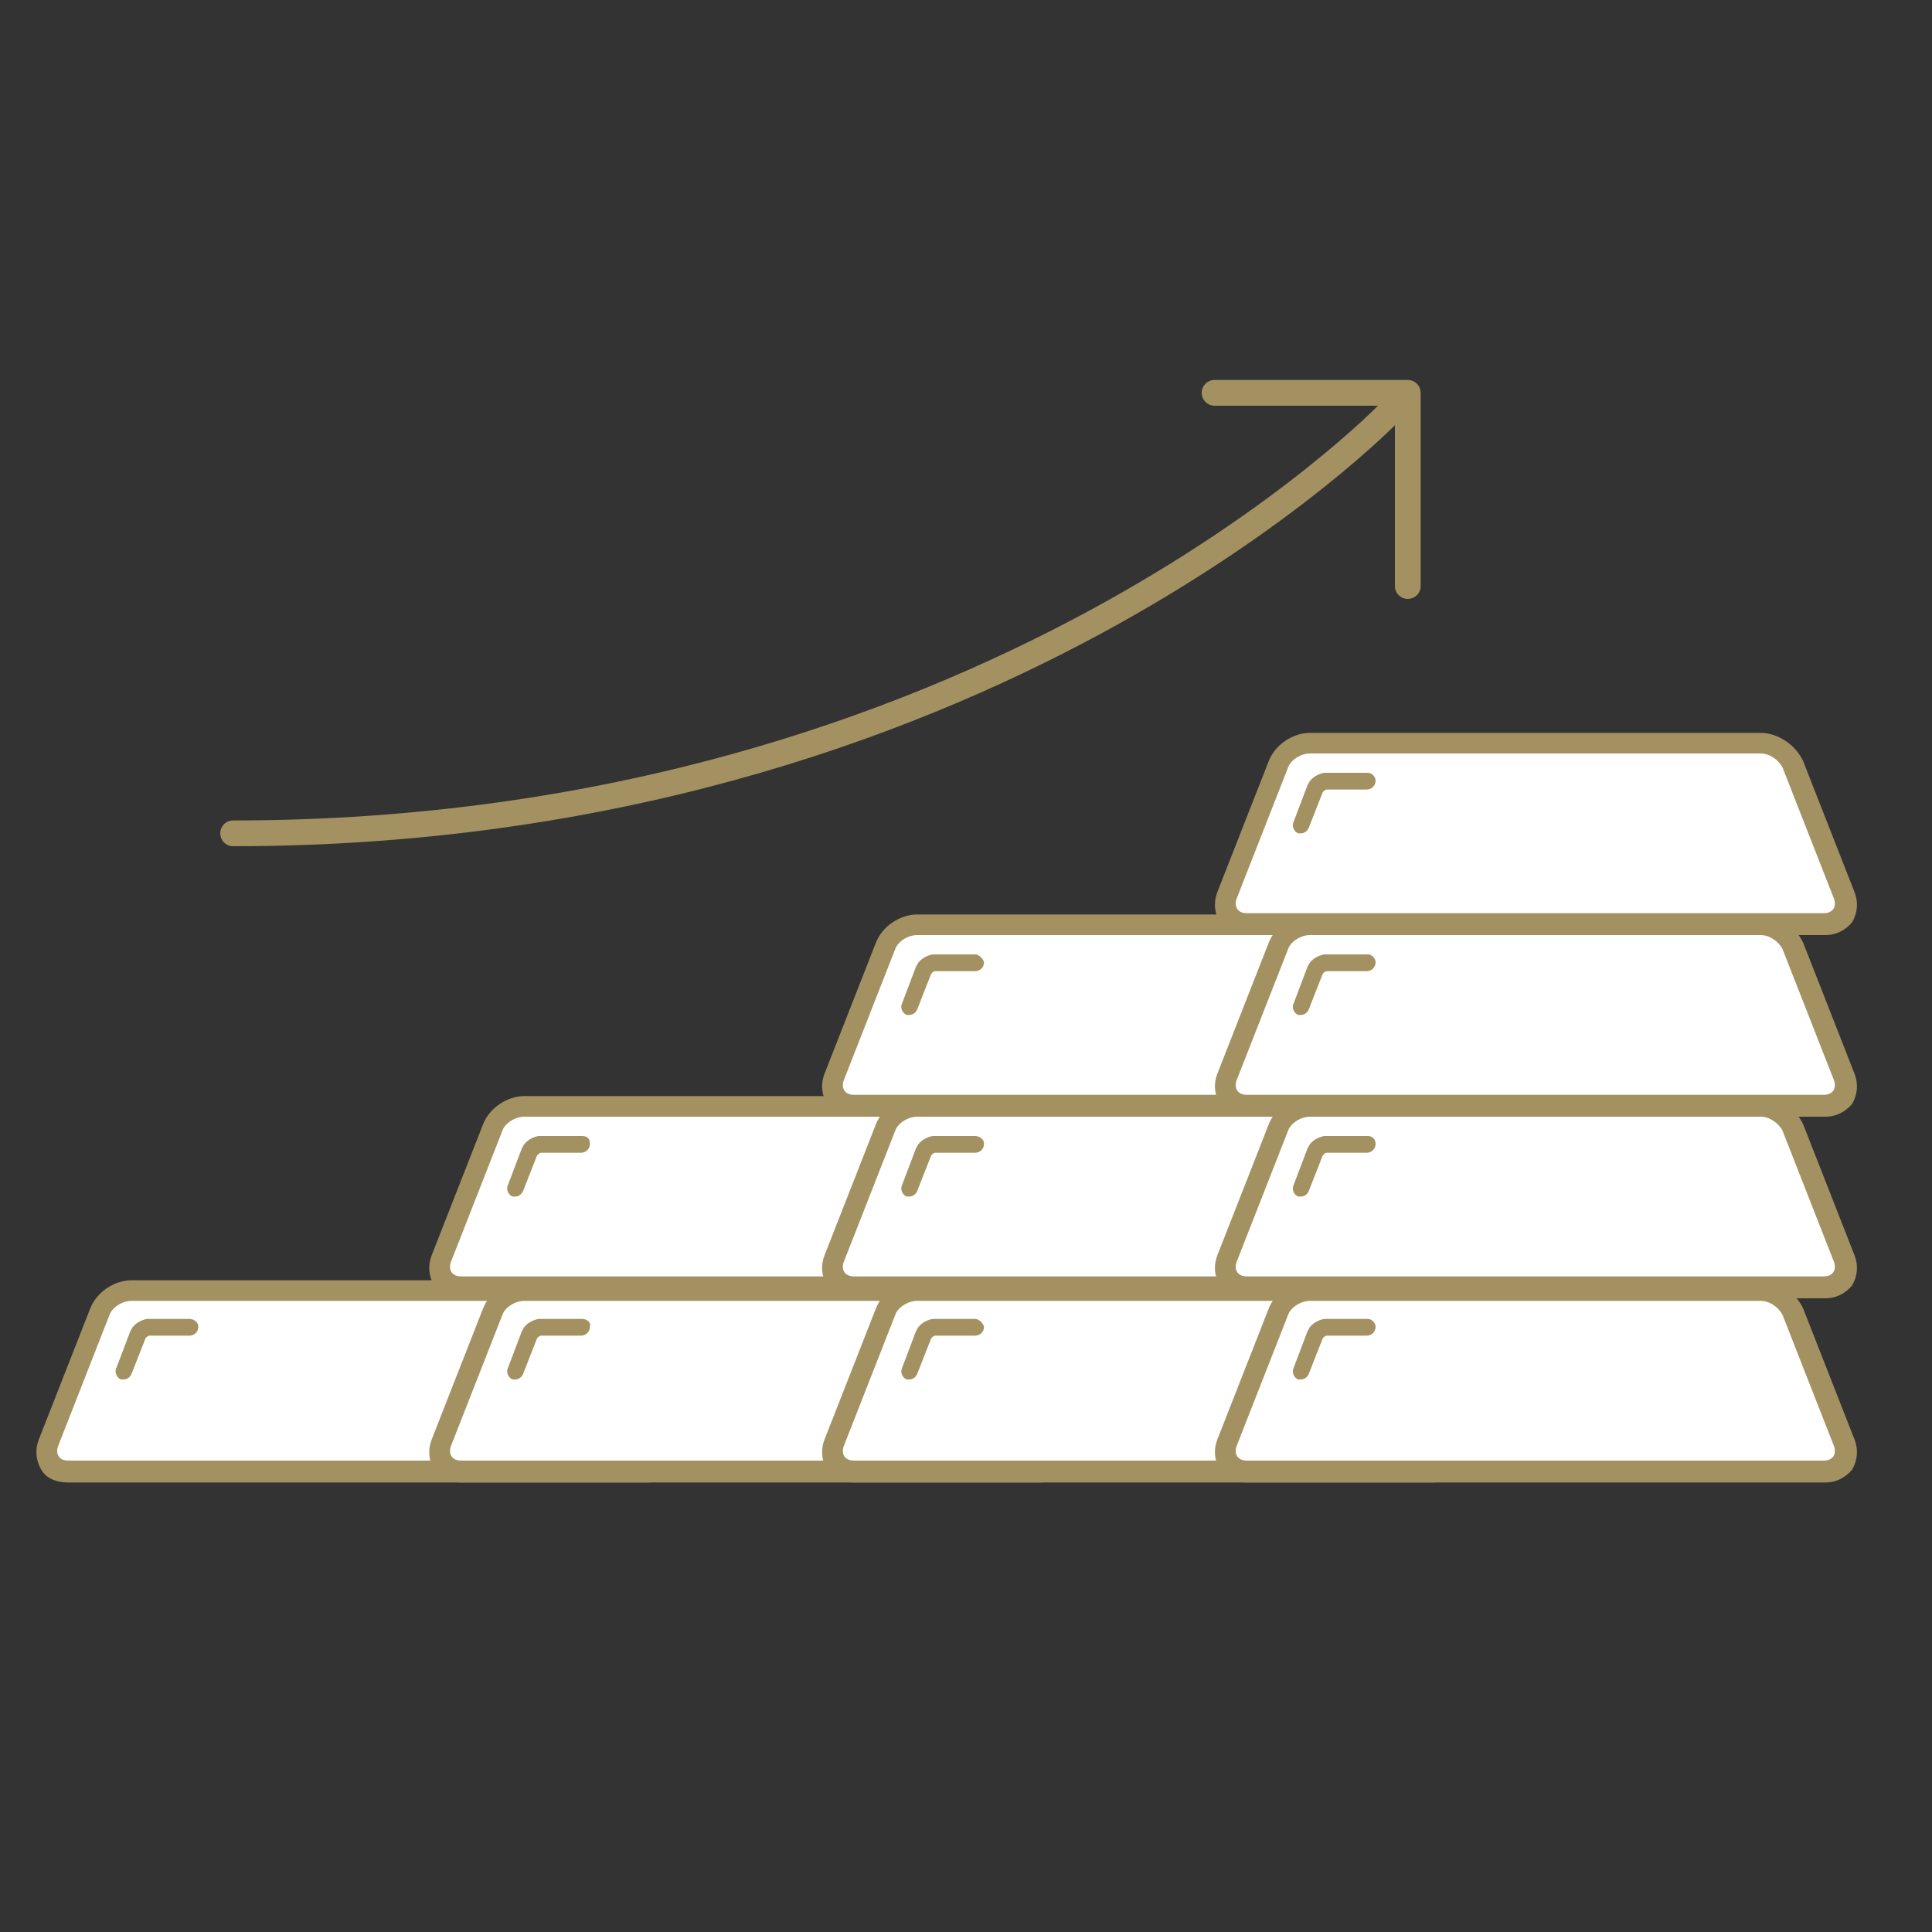 <?xml version="1.0" encoding="utf-8"?>
<!-- Generator: Adobe Illustrator 25.2.0, SVG Export Plug-In . SVG Version: 6.00 Build 0)  -->
<svg version="1.1" id="Layer_2" xmlns="http://www.w3.org/2000/svg" xmlns:xlink="http://www.w3.org/1999/xlink" x="0px" y="0px"
	 viewBox="0 0 150 150" style="enable-background:new 0 0 150 150;" xml:space="preserve">
<rect x="0" y="0" width="150" height="150" fill="#333333" stroke="none"/>
<style type="text/css">
	.st0{fill:#FFFFFF;}
	.st1{fill:#A39161;}
	.st2{fill:none;stroke:#A39161;stroke-width:2;stroke-linecap:round;stroke-linejoin:round;stroke-miterlimit:10;}
	.st3{fill:none;stroke:#A39161;stroke-width:2;stroke-linecap:round;stroke-miterlimit:10;}
</style>
<g>
	<g>
		<g>
			<path class="st0" d="M44.5,99.8H10.7c-1.3,0-2.6,0.9-3.1,2.1l-3.9,9.7c-0.3,0.8-0.2,1.6,0.2,2.2c0.4,0.6,1.2,1,2,1h43.5
				c0.8,0,1.6-0.4,2-1c0.4-0.6,0.5-1.4,0.2-2.2l-3.9-9.7C47.1,100.7,45.8,99.8,44.5,99.8L44.5,99.8z"/>
		</g>
		<path class="st1" d="M45.2,101c0.7,0,1.4,0.5,1.7,1.1l4,10.2c0.2,0.6-0.1,1.1-0.8,1.1H5.3c-0.7,0-1-0.5-0.8-1.1l4-10.2
			c0.2-0.6,1-1.1,1.7-1.1H45.2 M45.2,99.4h-35c-1.3,0-2.7,0.9-3.2,2.2l-4,10.2c-0.3,0.8-0.2,1.6,0.2,2.3c0.4,0.7,1.2,1,2.1,1h44.9
			c0.9,0,1.6-0.4,2.1-1c0.4-0.7,0.5-1.5,0.2-2.3l-4-10.2C47.9,100.3,46.6,99.4,45.2,99.4L45.2,99.4z"/>
		<path class="st1" d="M14.7,102.4h-3.1c-0.1,0-0.1,0-0.2,0c-0.5,0.1-1,0.4-1.2,0.8c0,0.1-0.1,0.1-0.1,0.2c0,0-1.1,2.9-1.1,2.9
			c-0.1,0.3,0.1,0.7,0.4,0.8c0.1,0,0.2,0,0.2,0c0.3,0,0.5-0.2,0.6-0.4l1.1-2.8c0.1-0.1,0.2-0.2,0.3-0.2h3.1c0.4,0,0.7-0.3,0.7-0.7
			C15.4,102.7,15.1,102.4,14.7,102.4z"/>
	</g>
	<g>
		<g>
			<path class="st0" d="M75,99.8H41.1c-1.3,0-2.6,0.9-3.1,2.1l-3.9,9.7c-0.3,0.8-0.2,1.6,0.2,2.2c0.4,0.6,1.2,1,2,1h43.5
				c0.8,0,1.6-0.4,2-1c0.4-0.6,0.5-1.4,0.2-2.2l-3.9-9.7C77.6,100.7,76.3,99.8,75,99.8L75,99.8z"/>
		</g>
		<path class="st1" d="M75.7,101c0.7,0,1.4,0.5,1.7,1.1l4,10.2c0.2,0.6-0.1,1.1-0.8,1.1H35.8c-0.7,0-1-0.5-0.8-1.1l4-10.2
			c0.2-0.6,1-1.1,1.7-1.1H75.7 M75.7,99.4h-35c-1.3,0-2.7,0.9-3.2,2.2l-4,10.2c-0.3,0.8-0.2,1.6,0.2,2.3c0.4,0.7,1.2,1,2.1,1h44.9
			c0.9,0,1.6-0.4,2.1-1c0.4-0.7,0.5-1.5,0.2-2.3l-4-10.2C78.4,100.3,77.1,99.4,75.7,99.4L75.7,99.4z"/>
		<path class="st1" d="M45.2,102.4H42c-0.1,0-0.1,0-0.2,0c-0.5,0.1-1,0.4-1.2,0.8c0,0.1-0.1,0.1-0.1,0.2c0,0-1.1,2.9-1.1,2.9
			c-0.1,0.3,0.1,0.7,0.4,0.8c0.1,0,0.2,0,0.2,0c0.3,0,0.5-0.2,0.6-0.4l1.1-2.8c0.1-0.1,0.2-0.2,0.3-0.2h3.1c0.4,0,0.7-0.3,0.7-0.7
			C45.9,102.7,45.6,102.4,45.2,102.4z"/>
	</g>
	<g>
		<g>
			<path class="st0" d="M105.5,99.8H71.6c-1.3,0-2.6,0.9-3.1,2.1l-3.9,9.7c-0.3,0.8-0.2,1.6,0.2,2.2c0.4,0.6,1.2,1,2,1h43.5
				c0.8,0,1.6-0.4,2-1c0.4-0.6,0.5-1.4,0.2-2.2l-3.9-9.7C108.1,100.7,106.8,99.8,105.5,99.8L105.5,99.8z"/>
		</g>
		<path class="st1" d="M106.2,101c0.7,0,1.4,0.5,1.7,1.1l4,10.2c0.2,0.6-0.1,1.1-0.8,1.1H66.3c-0.7,0-1-0.5-0.8-1.1l4-10.2
			c0.2-0.6,1-1.1,1.7-1.1H106.2 M106.2,99.4h-35c-1.3,0-2.7,0.9-3.2,2.2l-4,10.2c-0.3,0.8-0.2,1.6,0.2,2.3c0.4,0.7,1.2,1,2.1,1h44.9
			c0.9,0,1.6-0.4,2.1-1c0.4-0.7,0.5-1.5,0.2-2.3l-4-10.2C108.9,100.3,107.5,99.4,106.2,99.4L106.2,99.4z"/>
		<path class="st1" d="M75.7,102.4h-3.1c-0.1,0-0.1,0-0.2,0c-0.5,0.1-1,0.4-1.2,0.8c0,0.1-0.1,0.1-0.1,0.2c0,0-1.1,2.9-1.1,2.9
			c-0.1,0.3,0.1,0.7,0.4,0.8c0.1,0,0.2,0,0.2,0c0.3,0,0.5-0.2,0.6-0.4l1.1-2.8c0.1-0.1,0.2-0.2,0.3-0.2h3.1c0.4,0,0.7-0.3,0.7-0.7
			C76.3,102.7,76,102.4,75.7,102.4z"/>
	</g>
	<g>
		<g>
			<path class="st0" d="M136,99.8h-33.9c-1.3,0-2.6,0.9-3.1,2.1l-3.9,9.7c-0.3,0.8-0.2,1.6,0.2,2.2c0.4,0.6,1.2,1,2,1h43.5
				c0.8,0,1.6-0.4,2-1c0.4-0.6,0.5-1.4,0.2-2.2l-3.9-9.7C138.6,100.7,137.3,99.8,136,99.8L136,99.8z"/>
		</g>
		<path class="st1" d="M136.7,101c0.7,0,1.4,0.5,1.7,1.1l4,10.2c0.2,0.6-0.1,1.1-0.8,1.1H96.8c-0.7,0-1-0.5-0.8-1.1l4-10.2
			c0.2-0.6,1-1.1,1.7-1.1H136.7 M136.7,99.4h-35c-1.3,0-2.7,0.9-3.2,2.2l-4,10.2c-0.3,0.8-0.2,1.6,0.2,2.3c0.4,0.7,1.2,1,2.1,1h44.9
			c0.9,0,1.6-0.4,2.1-1c0.4-0.7,0.5-1.5,0.2-2.3l-4-10.2C139.4,100.3,138,99.4,136.7,99.4L136.7,99.4z"/>
		<path class="st1" d="M106.2,102.4H103c-0.1,0-0.1,0-0.2,0c-0.5,0.1-1,0.4-1.2,0.8c0,0.1-0.1,0.1-0.1,0.2c0,0-1.1,2.9-1.1,2.9
			c-0.1,0.3,0.1,0.7,0.4,0.8c0.1,0,0.2,0,0.2,0c0.3,0,0.5-0.2,0.6-0.4l1.1-2.8c0.1-0.1,0.2-0.2,0.3-0.2h3.1c0.4,0,0.7-0.3,0.7-0.7
			C106.8,102.7,106.5,102.4,106.2,102.4z"/>
	</g>
</g>
<g>
	<g>
		<g>
			<path class="st0" d="M75,85.6H41.1c-1.3,0-2.6,0.9-3.1,2.1l-3.9,9.7c-0.3,0.8-0.2,1.6,0.2,2.2c0.4,0.6,1.2,1,2,1h43.5
				c0.8,0,1.6-0.4,2-1c0.4-0.6,0.5-1.4,0.2-2.2l-3.9-9.7C77.6,86.4,76.3,85.6,75,85.6L75,85.6z"/>
		</g>
		<path class="st1" d="M75.7,86.7c0.7,0,1.4,0.5,1.7,1.1l4,10.2c0.2,0.6-0.1,1.1-0.8,1.1H35.8c-0.7,0-1-0.5-0.8-1.1l4-10.2
			c0.2-0.6,1-1.1,1.7-1.1H75.7 M75.7,85.1h-35c-1.3,0-2.7,0.9-3.2,2.2l-4,10.2c-0.3,0.8-0.2,1.6,0.2,2.3c0.4,0.7,1.2,1,2.1,1h44.9
			c0.9,0,1.6-0.4,2.1-1c0.4-0.7,0.5-1.5,0.2-2.3l-4-10.2C78.4,86,77.1,85.1,75.7,85.1L75.7,85.1z"/>
		<path class="st1" d="M45.2,88.2H42c-0.1,0-0.1,0-0.2,0c-0.5,0.1-1,0.4-1.2,0.8c0,0.1-0.1,0.1-0.1,0.2c0,0-1.1,2.9-1.1,2.9
			c-0.1,0.3,0.1,0.7,0.4,0.8c0.1,0,0.2,0,0.2,0c0.3,0,0.5-0.2,0.6-0.4l1.1-2.8c0.1-0.1,0.2-0.2,0.3-0.2h3.1c0.4,0,0.7-0.3,0.7-0.7
			S45.6,88.2,45.2,88.2z"/>
	</g>
	<g>
		<g>
			<path class="st0" d="M105.5,85.6H71.6c-1.3,0-2.6,0.9-3.1,2.1l-3.9,9.7c-0.3,0.8-0.2,1.6,0.2,2.2c0.4,0.6,1.2,1,2,1h43.5
				c0.8,0,1.6-0.4,2-1c0.4-0.6,0.5-1.4,0.2-2.2l-3.9-9.7C108.1,86.4,106.8,85.6,105.5,85.6L105.5,85.6z"/>
		</g>
		<path class="st1" d="M106.2,86.7c0.7,0,1.4,0.5,1.7,1.1l4,10.2c0.2,0.6-0.1,1.1-0.8,1.1H66.3c-0.7,0-1-0.5-0.8-1.1l4-10.2
			c0.2-0.6,1-1.1,1.7-1.1H106.2 M106.2,85.1h-35c-1.3,0-2.7,0.9-3.2,2.2l-4,10.2c-0.3,0.8-0.2,1.6,0.2,2.3c0.4,0.7,1.2,1,2.1,1h44.9
			c0.9,0,1.6-0.4,2.1-1c0.4-0.7,0.5-1.5,0.2-2.3l-4-10.2C108.9,86,107.5,85.1,106.2,85.1L106.2,85.1z"/>
		<path class="st1" d="M75.7,88.2h-3.1c-0.1,0-0.1,0-0.2,0c-0.5,0.1-1,0.4-1.2,0.8c0,0.1-0.1,0.1-0.1,0.2c0,0-1.1,2.9-1.1,2.9
			c-0.1,0.3,0.1,0.7,0.4,0.8c0.1,0,0.2,0,0.2,0c0.3,0,0.5-0.2,0.6-0.4l1.1-2.8c0.1-0.1,0.2-0.2,0.3-0.2h3.1c0.4,0,0.7-0.3,0.7-0.7
			S76,88.2,75.7,88.2z"/>
	</g>
	<g>
		<g>
			<path class="st0" d="M136,85.6h-33.9c-1.3,0-2.6,0.9-3.1,2.1l-3.9,9.7c-0.3,0.8-0.2,1.6,0.2,2.2c0.4,0.6,1.2,1,2,1h43.5
				c0.8,0,1.6-0.4,2-1c0.4-0.6,0.5-1.4,0.2-2.2l-3.9-9.7C138.6,86.4,137.3,85.6,136,85.6L136,85.6z"/>
		</g>
		<path class="st1" d="M136.7,86.7c0.7,0,1.4,0.5,1.7,1.1l4,10.2c0.2,0.6-0.1,1.1-0.8,1.1H96.8c-0.7,0-1-0.5-0.8-1.1l4-10.2
			c0.2-0.6,1-1.1,1.7-1.1H136.7 M136.7,85.1h-35c-1.3,0-2.7,0.9-3.2,2.2l-4,10.2c-0.3,0.8-0.2,1.6,0.2,2.3c0.4,0.7,1.2,1,2.1,1h44.9
			c0.9,0,1.6-0.4,2.1-1c0.4-0.7,0.5-1.5,0.2-2.3l-4-10.2C139.4,86,138,85.1,136.7,85.1L136.7,85.1z"/>
		<path class="st1" d="M106.2,88.2H103c-0.1,0-0.1,0-0.2,0c-0.5,0.1-1,0.4-1.2,0.8c0,0.1-0.1,0.1-0.1,0.2c0,0-1.1,2.9-1.1,2.9
			c-0.1,0.3,0.1,0.7,0.4,0.8c0.1,0,0.2,0,0.2,0c0.3,0,0.5-0.2,0.6-0.4l1.1-2.8c0.1-0.1,0.2-0.2,0.3-0.2h3.1c0.4,0,0.7-0.3,0.7-0.7
			S106.5,88.2,106.2,88.2z"/>
	</g>
</g>
<g>
	<g>
		<g>
			<path class="st0" d="M105.5,71.5H71.6c-1.3,0-2.6,0.9-3.1,2.1l-3.9,9.7c-0.3,0.8-0.2,1.6,0.2,2.2c0.4,0.6,1.2,1,2,1h43.5
				c0.8,0,1.6-0.4,2-1c0.4-0.6,0.5-1.4,0.2-2.2l-3.9-9.7C108.1,72.3,106.8,71.5,105.5,71.5L105.5,71.5z"/>
		</g>
		<path class="st1" d="M106.2,72.6c0.7,0,1.4,0.5,1.7,1.1l4,10.2c0.2,0.6-0.1,1.1-0.8,1.1H66.3c-0.7,0-1-0.5-0.8-1.1l4-10.2
			c0.2-0.6,1-1.1,1.7-1.1H106.2 M106.2,71h-35c-1.3,0-2.7,0.9-3.2,2.2l-4,10.2c-0.3,0.8-0.2,1.6,0.2,2.3c0.4,0.7,1.2,1,2.1,1h44.9
			c0.9,0,1.6-0.4,2.1-1c0.4-0.7,0.5-1.5,0.2-2.3l-4-10.2C108.9,71.9,107.5,71,106.2,71L106.2,71z"/>
		<path class="st1" d="M75.7,74.1h-3.1c-0.1,0-0.1,0-0.2,0c-0.5,0.1-1,0.4-1.2,0.8c0,0.1-0.1,0.1-0.1,0.2c0,0-1.1,2.9-1.1,2.9
			c-0.1,0.3,0.1,0.7,0.4,0.8c0.1,0,0.2,0,0.2,0c0.3,0,0.5-0.2,0.6-0.4l1.1-2.8c0.1-0.1,0.2-0.2,0.3-0.2h3.1c0.4,0,0.7-0.3,0.7-0.7
			C76.3,74.4,76,74.1,75.7,74.1z"/>
	</g>
	<g>
		<g>
			<path class="st0" d="M136,71.5h-33.9c-1.3,0-2.6,0.9-3.1,2.1l-3.9,9.7c-0.3,0.8-0.2,1.6,0.2,2.2c0.4,0.6,1.2,1,2,1h43.5
				c0.8,0,1.6-0.4,2-1c0.4-0.6,0.5-1.4,0.2-2.2l-3.9-9.7C138.6,72.3,137.3,71.5,136,71.5L136,71.5z"/>
		</g>
		<path class="st1" d="M136.7,72.6c0.7,0,1.4,0.5,1.7,1.1l4,10.2c0.2,0.6-0.1,1.1-0.8,1.1H96.8c-0.7,0-1-0.5-0.8-1.1l4-10.2
			c0.2-0.6,1-1.1,1.7-1.1H136.7 M136.7,71h-35c-1.3,0-2.7,0.9-3.2,2.2l-4,10.2c-0.3,0.8-0.2,1.6,0.2,2.3c0.4,0.7,1.2,1,2.1,1h44.9
			c0.9,0,1.6-0.4,2.1-1c0.4-0.7,0.5-1.5,0.2-2.3l-4-10.2C139.4,71.9,138,71,136.7,71L136.7,71z"/>
		<path class="st1" d="M106.2,74.1H103c-0.1,0-0.1,0-0.2,0c-0.5,0.1-1,0.4-1.2,0.8c0,0.1-0.1,0.1-0.1,0.2c0,0-1.1,2.9-1.1,2.9
			c-0.1,0.3,0.1,0.7,0.4,0.8c0.1,0,0.2,0,0.2,0c0.3,0,0.5-0.2,0.6-0.4l1.1-2.8c0.1-0.1,0.2-0.2,0.3-0.2h3.1c0.4,0,0.7-0.3,0.7-0.7
			C106.8,74.4,106.5,74.1,106.2,74.1z"/>
	</g>
</g>
<g>
	<g>
		<g>
			<path class="st0" d="M136,57.4h-33.9c-1.3,0-2.6,0.9-3.1,2.1l-3.9,9.7c-0.3,0.8-0.2,1.6,0.2,2.2c0.4,0.6,1.2,1,2,1h43.5
				c0.8,0,1.6-0.4,2-1c0.4-0.6,0.5-1.4,0.2-2.2l-3.9-9.7C138.6,58.2,137.3,57.4,136,57.4L136,57.4z"/>
		</g>
		<path class="st1" d="M136.7,58.5c0.7,0,1.4,0.5,1.7,1.1l4,10.2c0.2,0.6-0.1,1.1-0.8,1.1H96.8c-0.7,0-1-0.5-0.8-1.1l4-10.2
			c0.2-0.6,1-1.1,1.7-1.1H136.7 M136.7,56.9h-35c-1.3,0-2.7,0.9-3.2,2.2l-4,10.2c-0.3,0.8-0.2,1.6,0.2,2.3c0.4,0.7,1.2,1,2.1,1h44.9
			c0.9,0,1.6-0.4,2.1-1c0.4-0.7,0.5-1.5,0.2-2.3l-4-10.2C139.4,57.8,138,56.9,136.7,56.9L136.7,56.9z"/>
		<path class="st1" d="M106.2,60H103c-0.1,0-0.1,0-0.2,0c-0.5,0.1-1,0.4-1.2,0.8c0,0.1-0.1,0.1-0.1,0.2c0,0-1.1,2.9-1.1,2.9
			c-0.1,0.3,0.1,0.7,0.4,0.8c0.1,0,0.2,0,0.2,0c0.3,0,0.5-0.2,0.6-0.4l1.1-2.8c0.1-0.1,0.2-0.2,0.3-0.2h3.1c0.4,0,0.7-0.3,0.7-0.7
			C106.8,60.3,106.5,60,106.2,60z"/>
	</g>
</g>
<path class="st2" d="M94.3,30.5c5,0,10,0,15,0c0,5,0,10,0,15"/>
<path class="st3" d="M107.9,32c0,0-31.3,32.7-89.8,32.7"/>
</svg>
